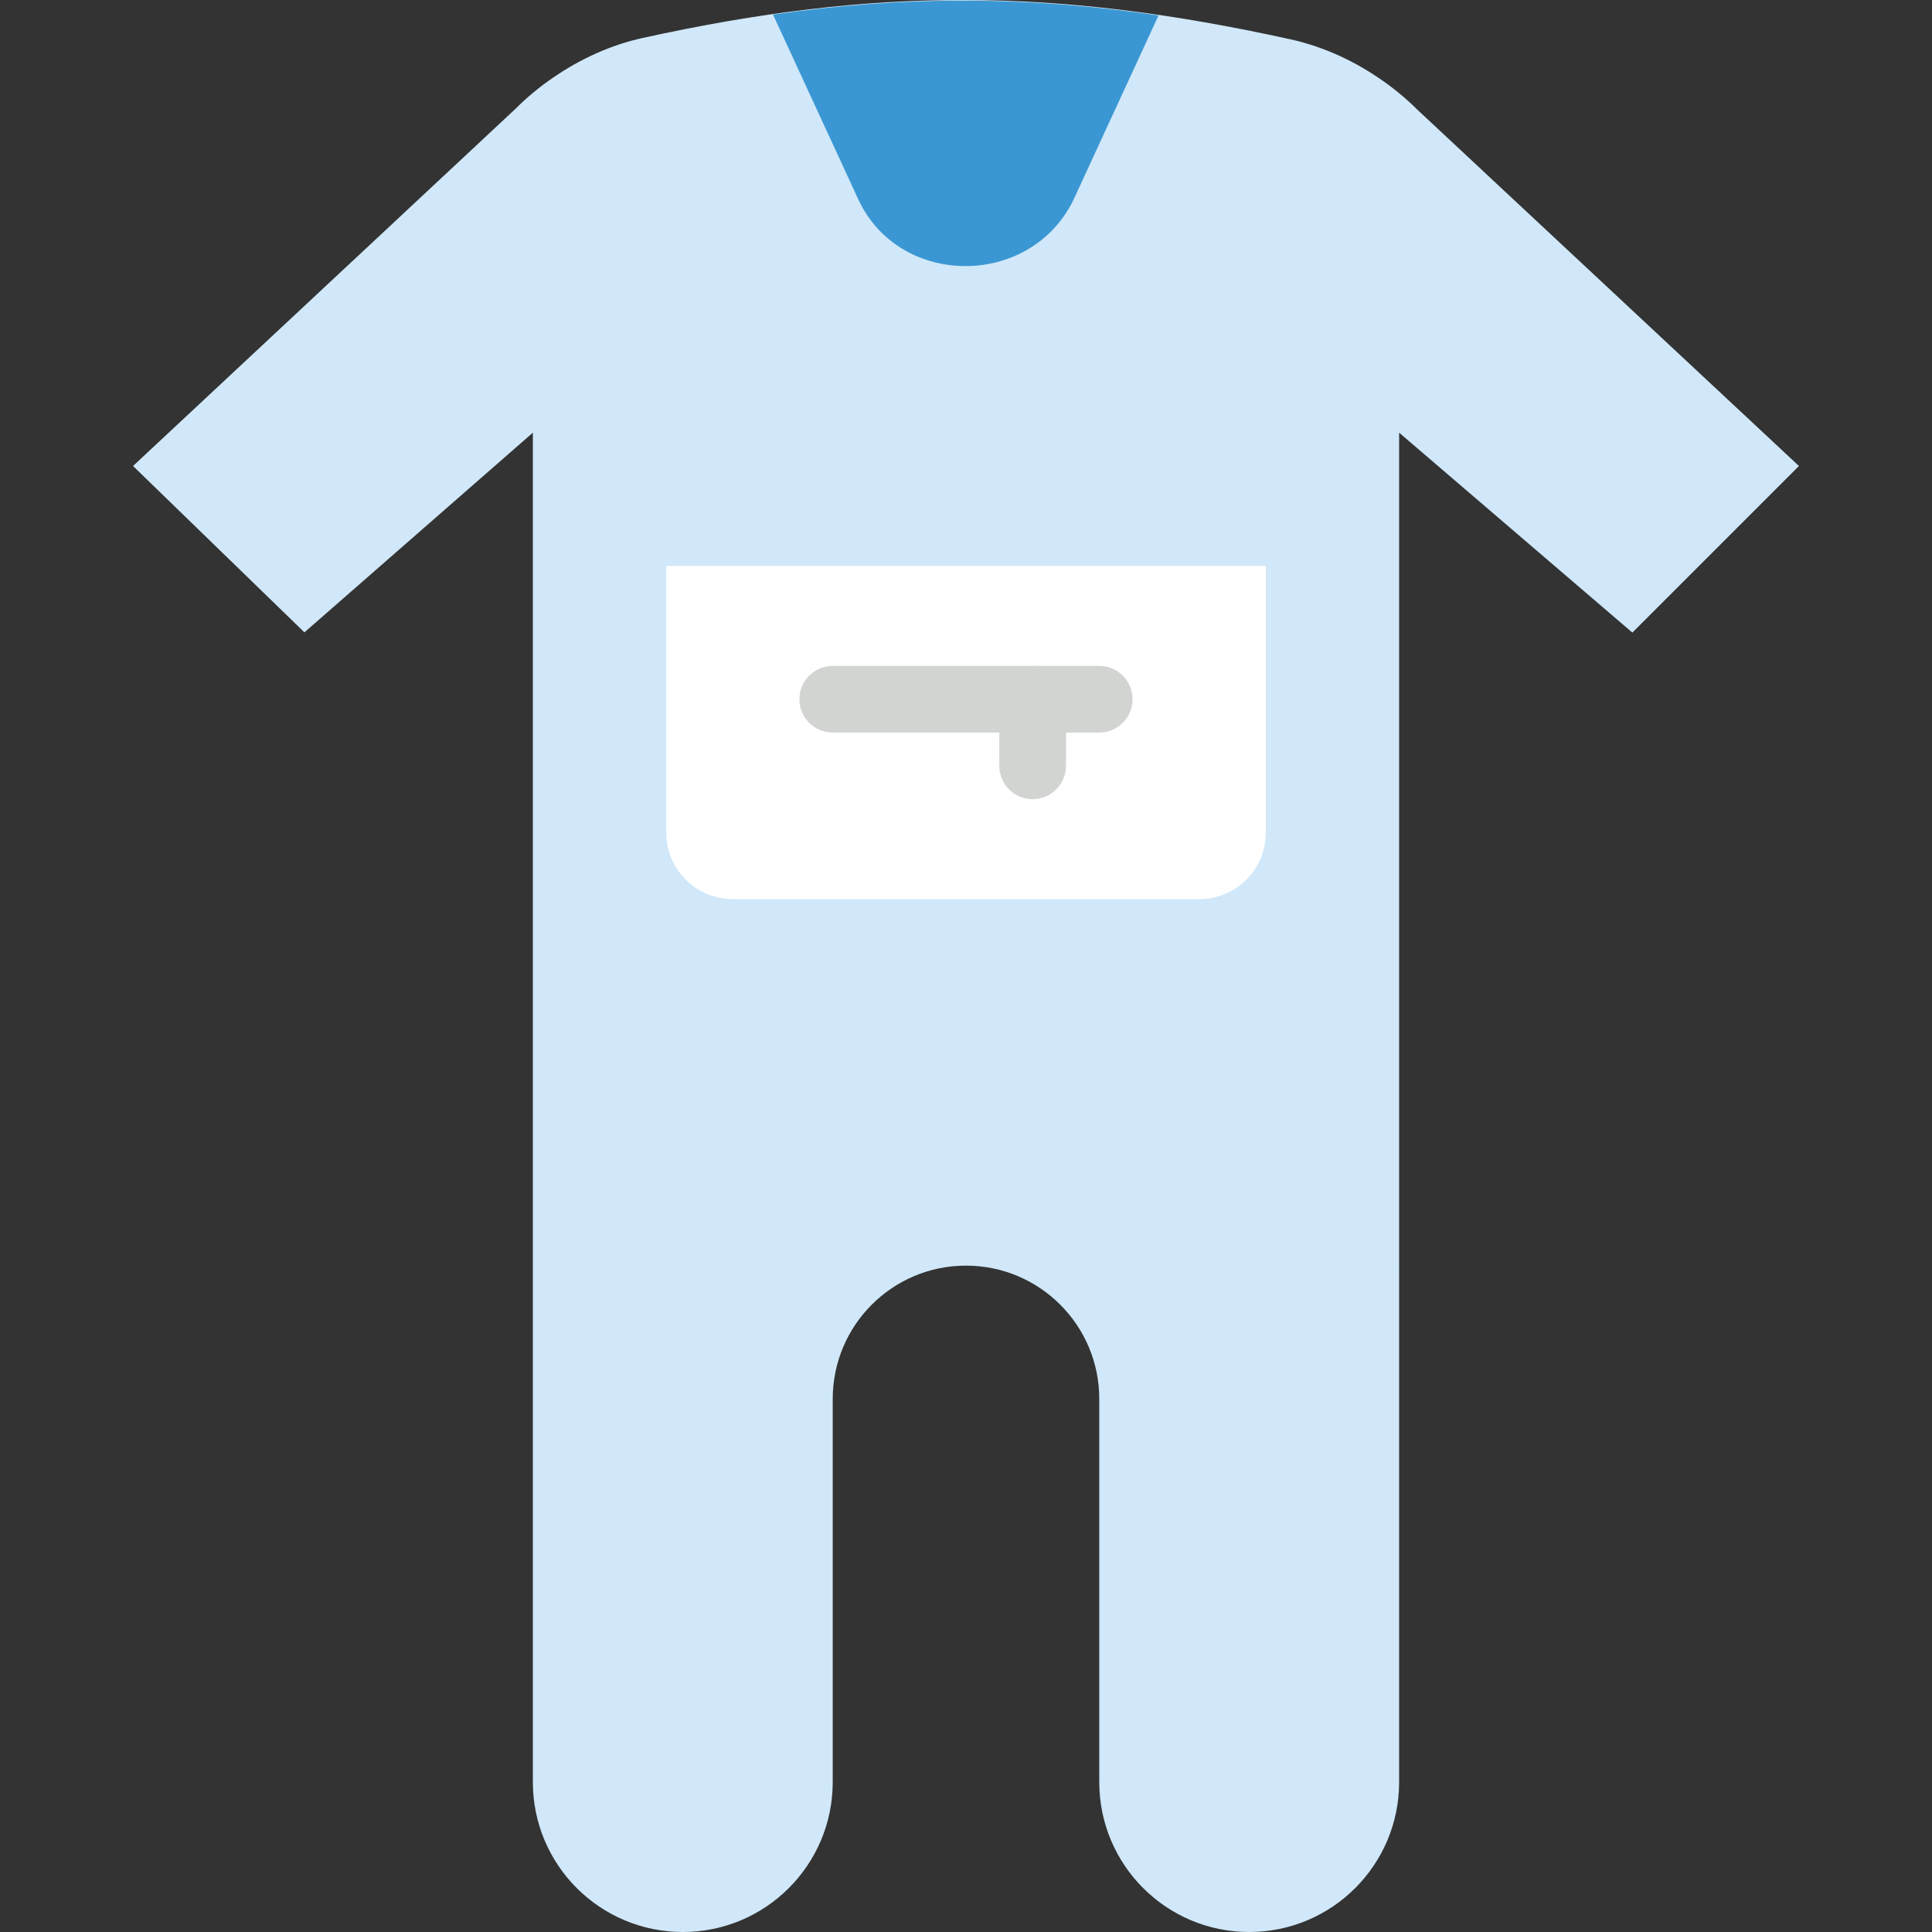 <?xml version="1.0" encoding="iso-8859-1"?>
<!-- Uploaded to: SVG Repo, www.svgrepo.com, Generator: SVG Repo Mixer Tools -->
<svg height="800px" width="800px" version="1.1" id="Layer_1" xmlns="http://www.w3.org/2000/svg" xmlns:xlink="http://www.w3.org/1999/xlink" 
	 viewBox="0 0 511.878 511.878" xml:space="preserve">
<rect x="0" y="0" width="511.878" height="511.878" fill="#333333" stroke="none"/>
<g>
	<path style="fill:#D0E8F9;" d="M375.747,29.273c-3.363-3.363-7.053-6.374-11.017-8.986l0,0c-6.974-4.652-14.724-8.086-22.908-9.887
		C279.623-3.292,232.034-3.521,170.329,10.047c-8.501,1.863-16.516,5.544-23.702,10.461c-3.628,2.472-7.009,5.27-10.108,8.377
		l-101.27,94.579l45.409,44.076l60.522-52.904v357.517c0,21.945,17.779,39.724,39.724,39.724c21.937,0,39.724-17.779,39.724-39.724
		V370.636c0-19.5,15.81-35.31,35.31-35.31s35.31,15.81,35.31,35.31v101.517c0,21.945,17.779,39.724,39.724,39.724
		c21.937,0,39.724-17.779,39.724-39.724V114.636l61.793,52.966l44.138-44.138L375.747,29.273z"/>
	<path style="fill:#3B97D3;" d="M204.806,3.858l22.687,49.161c10.999,23.314,45.48,23.305,56.885,0l22.581-48.94
		C271.798-1.059,239.79-1.156,204.806,3.858"/>
	<path style="fill:#FFFFFF;" d="M317.747,238.226H194.143c-9.737,0-17.638-7.901-17.638-17.638V149.95h158.879v70.638
		C335.384,230.325,327.484,238.226,317.747,238.226"/>
	<g>
		<path style="fill:#D1D4D1;" d="M291.246,194.088h-70.621c-4.873,0-8.828-3.955-8.828-8.828c0-4.873,3.955-8.828,8.828-8.828
			h70.621c4.873,0,8.828,3.955,8.828,8.828C300.074,190.133,296.119,194.088,291.246,194.088"/>
		<path style="fill:#D1D4D1;" d="M273.591,211.743c-4.873,0-8.828-3.955-8.828-8.828V185.26c0-4.873,3.955-8.828,8.828-8.828
			s8.828,3.955,8.828,8.828v17.655C282.419,207.788,278.464,211.743,273.591,211.743"/>
	</g>
</g>
</svg>